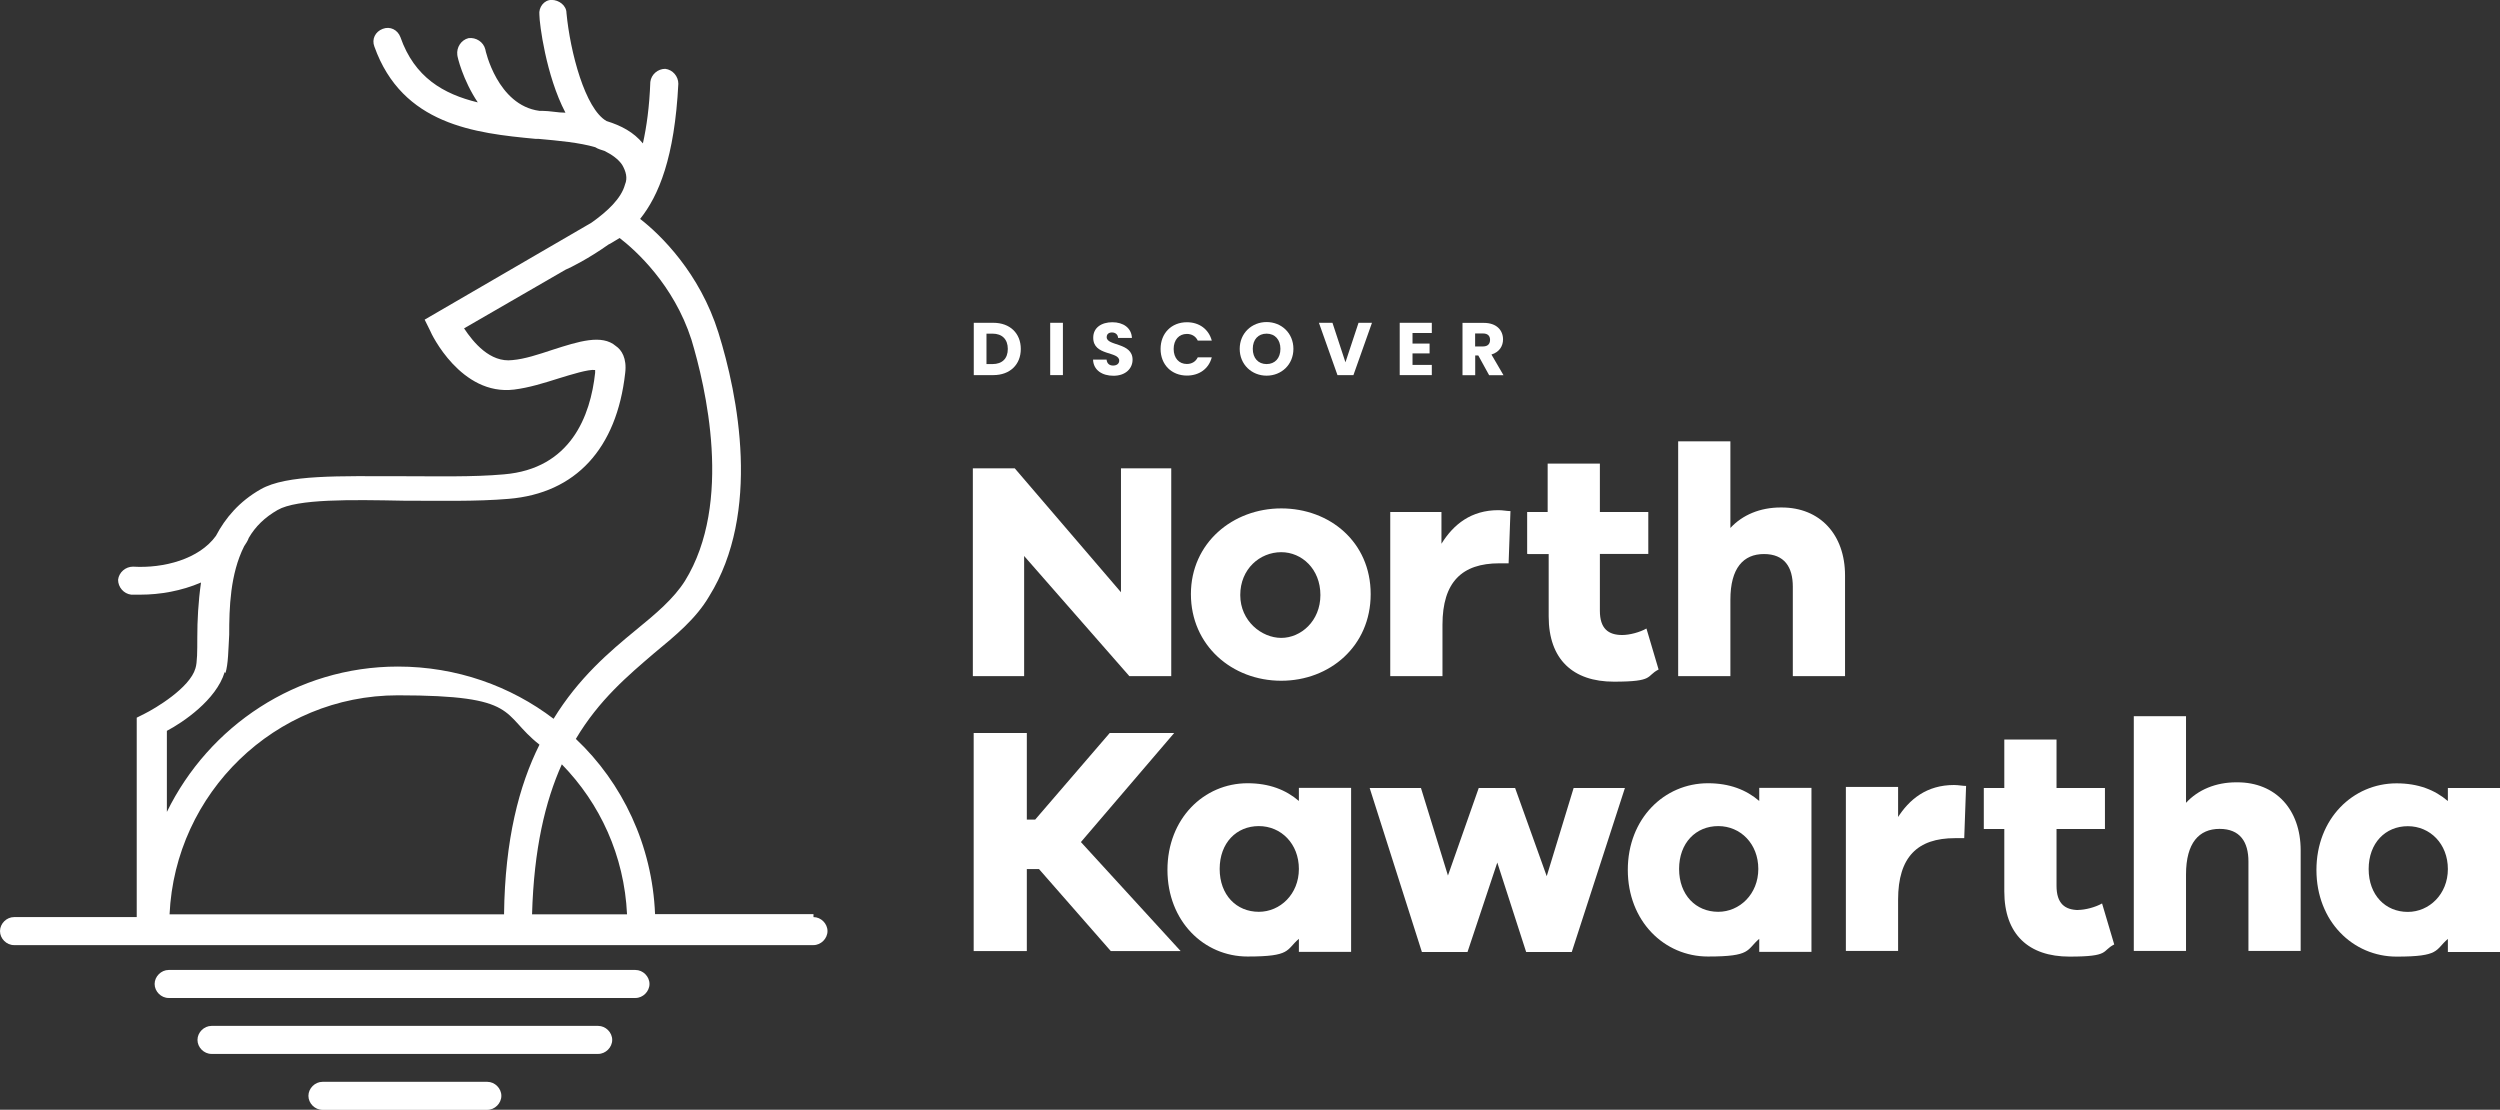 <?xml version="1.0" encoding="UTF-8"?><svg id="b" xmlns="http://www.w3.org/2000/svg" viewBox="0 0 269.52 119.64"><rect x="0" y="0" width="269.52" height="119.64" fill="#333333" stroke="none"/><g id="c"><path d="m126.57,79.02h-6.93l-8.04,9.34h-.9v-9.34h-5.73v23.51h5.73v-8.84h1.31l7.74,8.84h7.53l-10.75-11.75,10.05-11.75Z" fill="#fff" stroke-width="0"/><path d="m140.03,86.35c-1.41-1.21-3.21-1.91-5.53-1.91-4.72,0-8.64,3.82-8.64,9.34s3.92,9.34,8.64,9.34,4.12-.7,5.53-1.91v1.41h5.63v-17.68h-5.63v1.41Zm-4.32,11.95c-2.41,0-4.22-1.81-4.22-4.62s1.81-4.62,4.22-4.62,4.32,1.91,4.32,4.62-2.01,4.62-4.32,4.62Z" fill="#fff" stroke-width="0"/><path d="m166.76,94.49l-3.42-9.54h-3.92l-3.32,9.44-2.91-9.44h-5.53l5.63,17.68h4.92l3.21-9.64,3.11,9.64h4.92l5.73-17.68h-5.53l-2.91,9.54Z" fill="#fff" stroke-width="0"/><path d="m189.66,86.35c-1.41-1.21-3.21-1.91-5.53-1.91-4.72,0-8.64,3.82-8.64,9.34s3.92,9.34,8.64,9.34,4.12-.7,5.53-1.91v1.41h5.63v-17.68h-5.63v1.41Zm-4.42,11.95c-2.41,0-4.22-1.81-4.22-4.62s1.81-4.62,4.22-4.62,4.32,1.91,4.32,4.62-2.01,4.62-4.32,4.62Z" fill="#fff" stroke-width="0"/><path d="m204.63,88.26v-3.42h-5.63v17.68h5.63v-5.53c0-4.62,2.11-6.63,6.13-6.63h1l.2-5.63c-.4,0-.8-.1-1.31-.1-2.91,0-4.82,1.51-6.13,3.62" fill="#fff" stroke-width="0"/><path d="m224.12,98.11c-1.51,0-2.41-.7-2.41-2.61v-6.13h5.22v-4.42h-5.22v-5.22h-5.63v5.22h-2.21v4.42h2.21v6.73c0,4.62,2.61,7.03,7.03,7.03s3.42-.6,4.82-1.31l-1.31-4.42c-.7.4-1.81.7-2.61.7" fill="#fff" stroke-width="0"/><path d="m241.09,84.34c-2.21,0-4.12.8-5.42,2.21v-9.34h-5.63v25.31h5.63v-8.24c0-3.42,1.41-4.92,3.62-4.92s3.11,1.41,3.11,3.52v9.64h5.63v-10.85c0-4.42-2.71-7.33-6.83-7.33" fill="#fff" stroke-width="0"/><path d="m263.9,84.95v1.41c-1.41-1.21-3.21-1.91-5.53-1.91-4.72,0-8.64,3.82-8.64,9.34s3.92,9.34,8.64,9.34,4.12-.7,5.53-1.91v1.41h5.63v-17.68h-5.63Zm-4.32,13.36c-2.41,0-4.22-1.81-4.22-4.62s1.81-4.62,4.22-4.62,4.32,1.91,4.32,4.62-2.01,4.62-4.32,4.62Z" fill="#fff" stroke-width="0"/><path d="m110.4,59.93l11.35,12.96h4.52v-22.4h-5.42v13.36l-11.45-13.36h-4.52v22.4h5.53v-12.96Z" fill="#fff" stroke-width="0"/><path d="m138.13,73.39c5.22,0,9.64-3.72,9.64-9.34s-4.42-9.24-9.64-9.24-9.74,3.72-9.74,9.24,4.42,9.34,9.74,9.34Zm0-13.86c2.21,0,4.22,1.81,4.22,4.62s-2.11,4.62-4.22,4.62-4.42-1.81-4.42-4.62,2.11-4.62,4.42-4.62Z" fill="#fff" stroke-width="0"/><path d="m149.88,55.21v17.68h5.63v-5.53c0-4.62,2.11-6.63,6.13-6.63h1l.2-5.63c-.4,0-.8-.1-1.31-.1-2.91,0-4.82,1.51-6.13,3.62v-3.42h-5.63.1Z" fill="#fff" stroke-width="0"/><path d="m164.75,59.73h2.21v6.73c0,4.62,2.61,7.03,7.03,7.03s3.42-.6,4.82-1.31l-1.31-4.42c-.7.4-1.81.7-2.61.7-1.51,0-2.41-.7-2.41-2.61v-6.13h5.22v-4.52h-5.22v-5.22h-5.63v5.22h-2.21v4.52h.1Z" fill="#fff" stroke-width="0"/><path d="m191.97,54.71c-2.21,0-4.12.8-5.42,2.21v-9.34h-5.63v25.31h5.63v-8.24c0-3.42,1.41-4.92,3.62-4.92s3.11,1.41,3.11,3.52v9.64h5.63v-10.85c0-4.42-2.71-7.33-6.83-7.33" fill="#fff" stroke-width="0"/><path d="m68.51,104.57H18.18c-.8,0-1.51.7-1.51,1.51s.7,1.51,1.51,1.51h50.33c.8,0,1.51-.7,1.51-1.51s-.7-1.51-1.51-1.51Z" fill="#fff" stroke-width="0"/><path d="m64.39,110.6H22.8c-.8,0-1.51.7-1.51,1.51s.7,1.51,1.51,1.51h41.69c.8,0,1.51-.7,1.51-1.51s-.7-1.51-1.51-1.51" fill="#fff" stroke-width="0"/><path d="m52.54,116.63h-17.78c-.8,0-1.51.7-1.51,1.51s.7,1.51,1.51,1.51h17.78c.8,0,1.51-.7,1.51-1.51s-.7-1.51-1.51-1.51Z" fill="#fff" stroke-width="0"/><path d="m87.7,98.55h-17.08c-.3-7.43-3.52-14.16-8.54-18.89,2.51-4.22,5.63-6.83,8.44-9.24,2.31-1.91,4.52-3.72,5.93-6.13,5.63-9.04,3.11-21.7,1-28.43-2.01-6.43-6.23-10.55-8.44-12.26,2.01-2.51,3.72-6.63,4.12-14.57,0-.8-.6-1.51-1.41-1.61-.8,0-1.51.6-1.61,1.41-.1,2.71-.4,4.82-.8,6.63-1-1.21-2.31-1.91-3.92-2.41-2.31-1.31-3.92-7.43-4.32-11.65,0-.8-.8-1.41-1.61-1.41s-1.41.8-1.31,1.61c0,.9.7,6.53,2.81,10.55-.8,0-1.71-.2-2.51-.2h-.3c-4.52-.6-5.83-6.53-5.83-6.63-.2-.8-1-1.31-1.81-1.21-.8.2-1.31,1-1.21,1.81,0,.2.6,2.71,2.21,5.12-3.72-.9-6.83-2.71-8.34-7.03-.3-.8-1.11-1.21-1.91-.9-.8.3-1.21,1.11-.9,1.91,3.01,8.44,10.85,9.34,17.38,9.95h.3c2.21.2,4.42.4,6.13.9.3.2.7.3,1,.4.8.4,1.51.9,1.91,1.51.4.7.6,1.41.3,2.11-.4,1.51-1.91,2.91-3.62,4.12l-17.98,10.45.6,1.21c.1.3,3.32,7.03,9.04,6.33,1.61-.2,3.21-.7,4.82-1.21,1.31-.4,3.21-1,3.92-.9v.3c-.5,4.62-2.61,10.35-9.84,10.95-3.32.3-7.23.2-11.05.2-6.63,0-12.36-.2-15.17,1.41-2.31,1.31-3.82,3.11-4.82,5.02-1.81,2.51-5.63,3.52-8.94,3.32-.8,0-1.51.6-1.61,1.41,0,.8.6,1.51,1.41,1.61h1c2.11,0,4.42-.4,6.53-1.31-.3,2.11-.4,4.12-.4,5.93,0,1.41,0,2.71-.2,3.32-.6,2.11-4.32,4.32-5.53,4.92l-.8.4v21.5H1.51c-.8,0-1.51.7-1.51,1.51s.7,1.51,1.51,1.51h86.19c.8,0,1.51-.7,1.51-1.51s-.7-1.51-1.51-1.51m-20.09-.3h-10.25c.2-7.03,1.41-12.16,3.21-16.17,4.12,4.22,6.73,9.84,7.03,16.17Zm-13.26,0H18.28c.6-13.06,11.35-23.61,24.61-23.61s11.05,2.01,15.27,5.32c-2.21,4.42-3.72,10.25-3.82,18.28Zm-30.04-26.02c.3-1,.3-2.41.4-4.12,0-2.91.1-6.53,1.61-9.54.2-.3.4-.6.5-.9.7-1.21,1.71-2.21,3.11-3.01,2.11-1.21,7.94-1.11,13.56-1,3.82,0,7.84.1,11.35-.2,7.23-.6,11.65-5.42,12.56-13.56.2-1.61-.4-2.51-1-2.91-1.51-1.31-4.02-.5-6.83.4-1.51.5-3.01,1-4.32,1.11-2.41.3-4.22-1.91-5.22-3.42l10.95-6.33c.5-.2,2.51-1.21,4.62-2.71l.2-.1,1-.6c1.71,1.31,5.83,5.02,7.74,10.95,1.51,5.02,4.52,17.58-.7,26.02-1.21,1.91-3.11,3.52-5.32,5.32-2.81,2.31-6.13,5.12-8.84,9.54-4.62-3.52-10.45-5.63-16.78-5.63-10.95,0-20.39,6.43-24.91,15.67v-8.74c1.71-.9,5.32-3.32,6.23-6.33" fill="#fff" stroke-width="0"/><path d="m160.64,36.64c0-.42-.24-.69-.76-.69h-.85v1.4h.85c.51,0,.76-.27.76-.71Zm-2.98-1.83h2.31c1.38,0,2.07.8,2.07,1.78,0,.71-.39,1.37-1.25,1.63l1.3,2.23h-1.55l-1.17-2.13h-.33v2.13h-1.37v-5.64Z" fill="#fff" stroke-width="0"/><path d="m154.36,34.8v1.1h-2.08v1.14h1.84v1.06h-1.84v1.24h2.08v1.1h-3.46v-5.64h3.46Z" fill="#fff" stroke-width="0"/><path d="m145.05,39.06l1.41-4.26h1.45l-2,5.64h-1.72l-2-5.64h1.46l1.4,4.26Z" fill="#fff" stroke-width="0"/><path d="m139.44,37.61c0,1.7-1.29,2.89-2.89,2.89s-2.9-1.2-2.9-2.89,1.3-2.89,2.9-2.89,2.89,1.19,2.89,2.89Zm-4.38,0c0,.99.58,1.64,1.49,1.64s1.49-.65,1.49-1.64-.59-1.64-1.49-1.64-1.49.63-1.49,1.64Z" fill="#fff" stroke-width="0"/><path d="m125.12,37.62c0-1.69,1.17-2.88,2.84-2.88,1.34,0,2.35.76,2.68,1.98h-1.51c-.23-.48-.66-.72-1.18-.72-.84,0-1.42.63-1.42,1.62s.58,1.62,1.42,1.62c.52,0,.95-.24,1.18-.72h1.51c-.32,1.22-1.33,1.97-2.68,1.97-1.66,0-2.84-1.18-2.84-2.87Z" fill="#fff" stroke-width="0"/><path d="m122.1,38.77c0,.95-.74,1.74-2.06,1.74-1.21,0-2.16-.6-2.2-1.74h1.46c.04.43.31.64.7.64s.66-.2.66-.53c0-1.04-2.82-.48-2.8-2.48,0-1.07.88-1.66,2.06-1.66s2.06.61,2.11,1.69h-1.49c-.02-.36-.28-.58-.65-.59-.33,0-.58.16-.58.51,0,.98,2.79.54,2.79,2.43Z" fill="#fff" stroke-width="0"/><path d="m113.22,40.44v-5.64h1.37v5.64h-1.37Z" fill="#fff" stroke-width="0"/><path d="m107.09,34.8c1.8,0,2.96,1.14,2.96,2.82s-1.16,2.82-2.96,2.82h-2.11v-5.64h2.11Zm-.74,4.45h.65c1.04,0,1.65-.59,1.65-1.63s-.61-1.65-1.65-1.65h-.65v3.28Z" fill="#fff" stroke-width="0"/></g></svg>